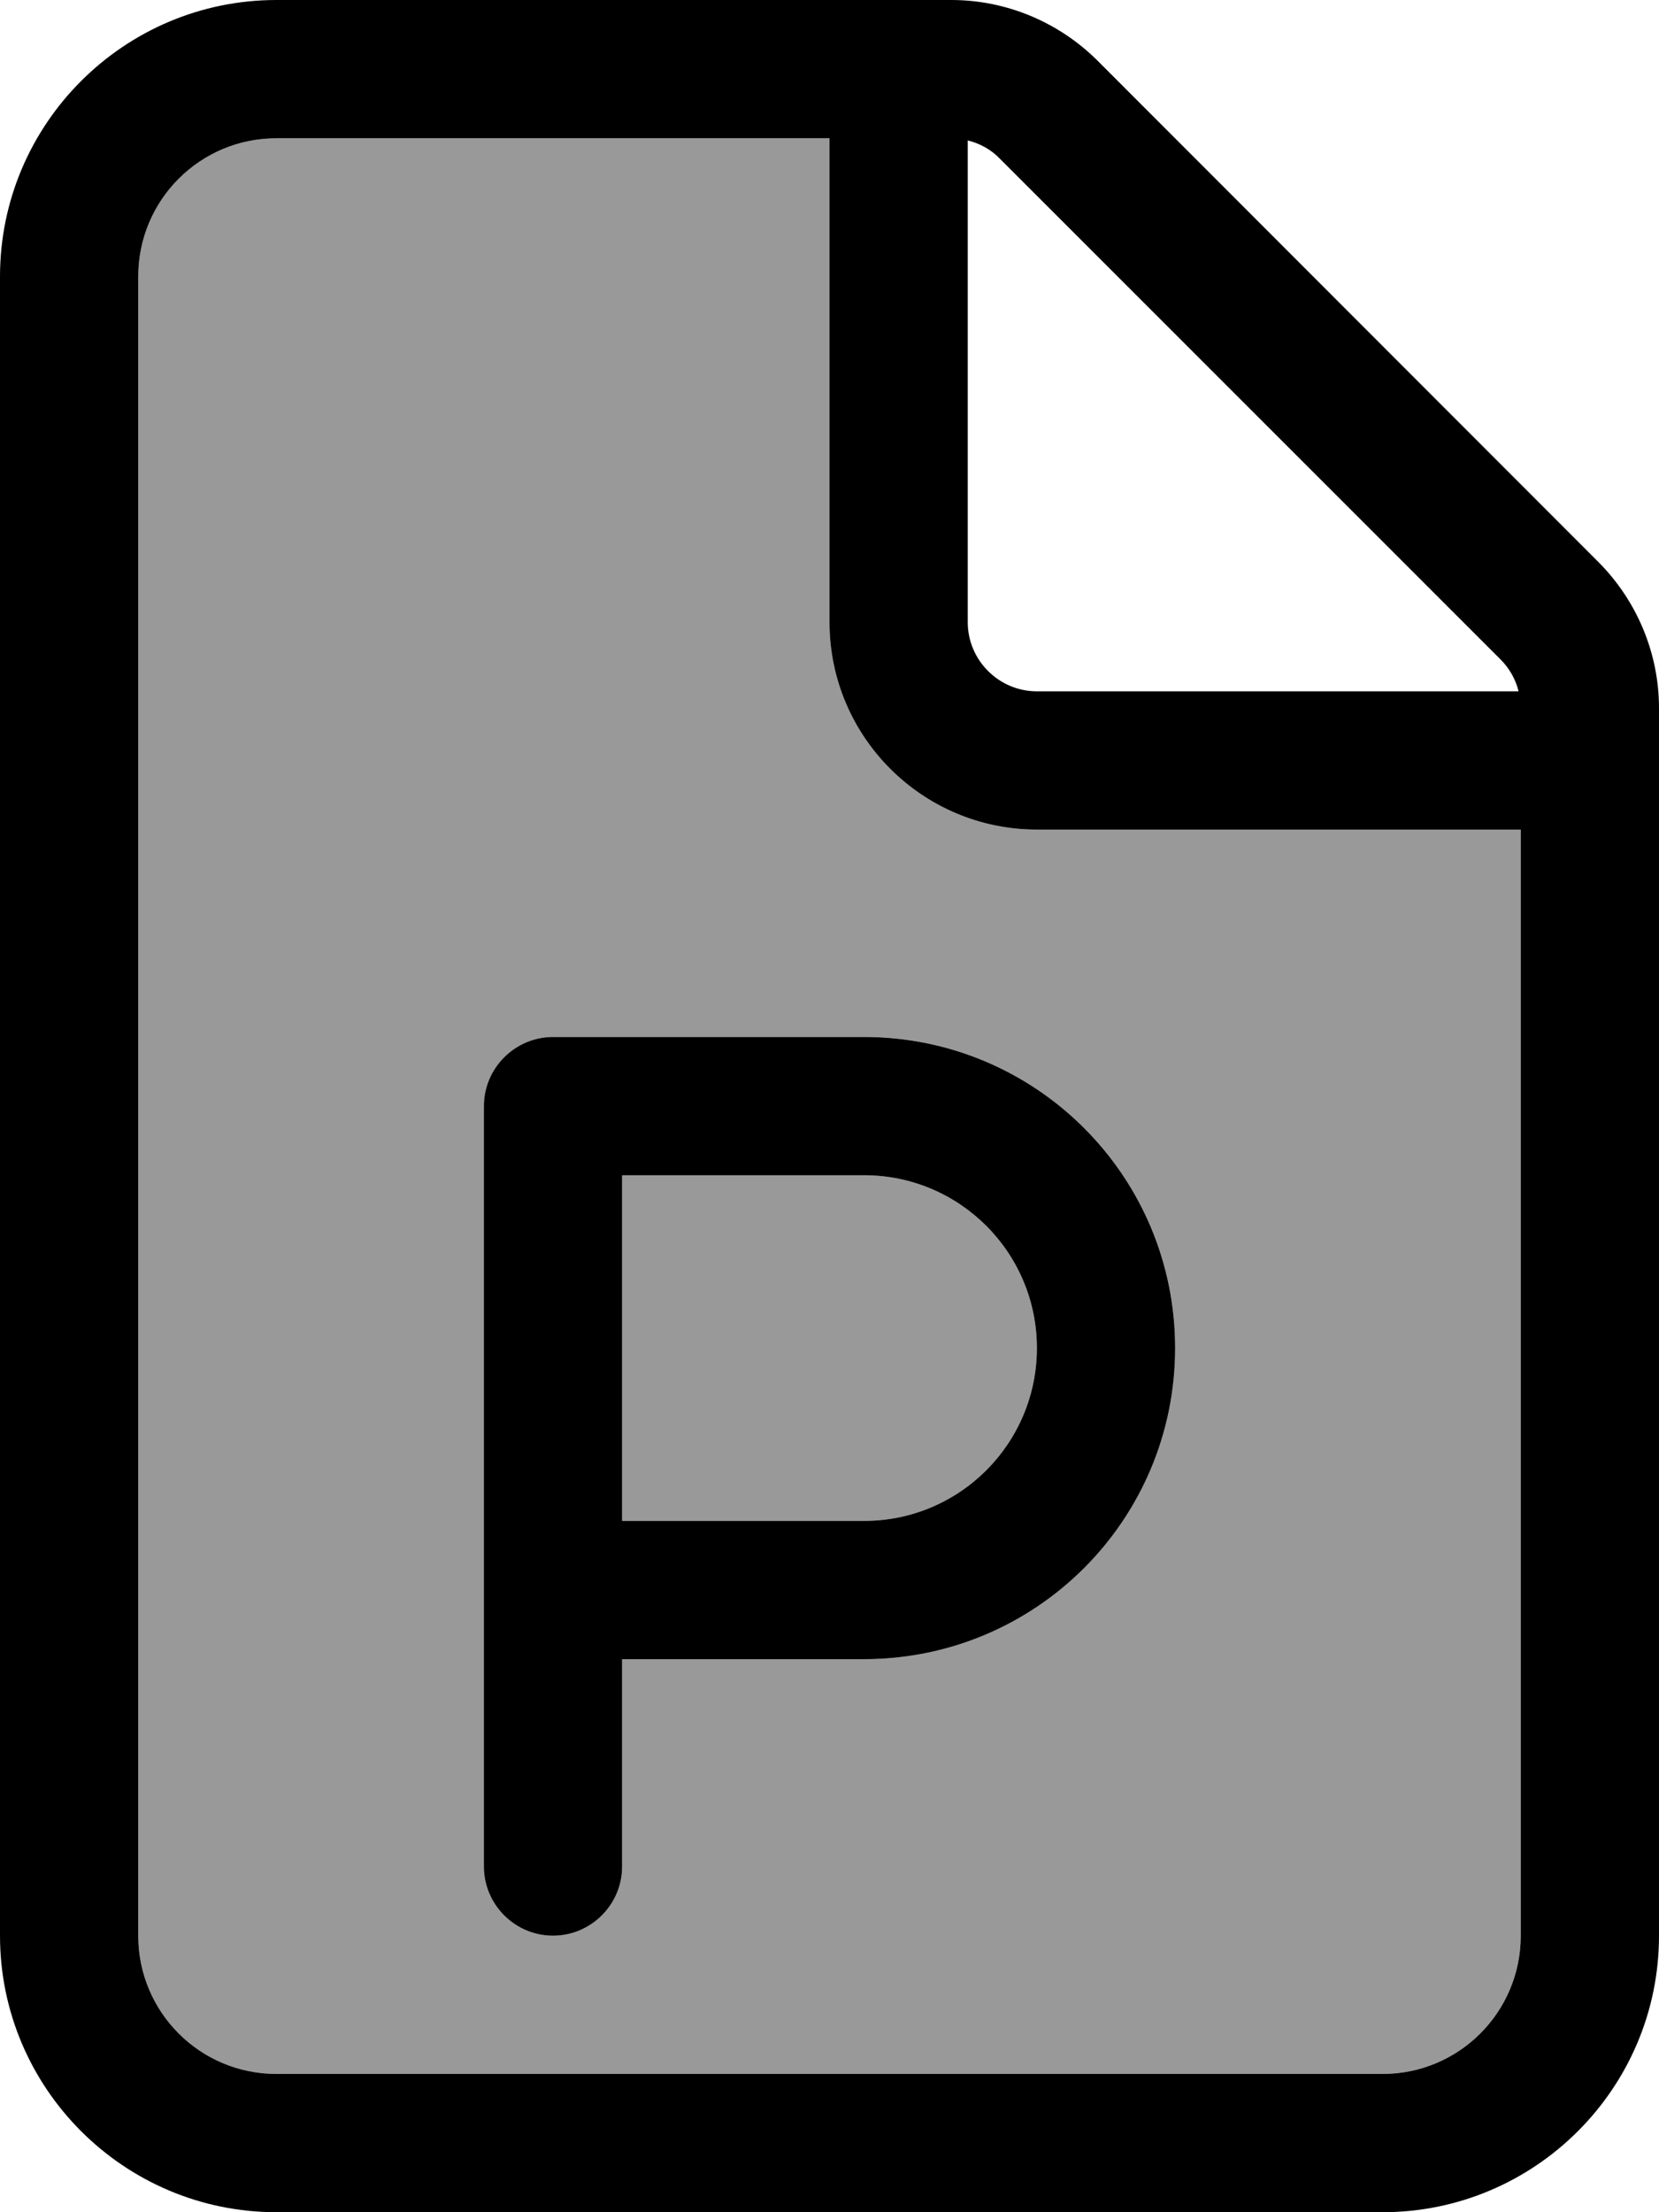 <svg xmlns="http://www.w3.org/2000/svg" viewBox="0 0 384 512"><!--! Font Awesome Pro 6.7.2 by @fontawesome - https://fontawesome.com License - https://fontawesome.com/license (Commercial License) Copyright 2024 Fonticons, Inc. --><defs><style>.fa-secondary{opacity:.4}</style></defs><path class="fa-secondary" d="M32 64l0 384c0 17.7 14.3 32 32 32l256 0c17.7 0 32-14.3 32-32l0-256-112 0c-26.5 0-48-21.5-48-48l0-112L64 32C46.3 32 32 46.3 32 64zm80 192c0-8.8 7.2-16 16-16l72 0c39.8 0 72 32.2 72 72s-32.2 72-72 72l-56 0 0 48c0 8.8-7.2 16-16 16s-16-7.2-16-16l0-64 0-112zm32 16l0 80 56 0c22.1 0 40-17.9 40-40s-17.9-40-40-40l-56 0z"/><path class="fa-primary" d="M320 480L64 480c-17.7 0-32-14.3-32-32L32 64c0-17.7 14.3-32 32-32l128 0 0 112c0 26.5 21.5 48 48 48l112 0 0 256c0 17.7-14.3 32-32 32zM240 160c-8.8 0-16-7.2-16-16l0-111.5c2.8 .7 5.4 2.1 7.4 4.2L347.3 152.6c2.1 2.1 3.5 4.6 4.2 7.4L240 160zM64 0C28.7 0 0 28.7 0 64L0 448c0 35.3 28.7 64 64 64l256 0c35.3 0 64-28.7 64-64l0-284.1c0-12.7-5.1-24.9-14.1-33.9L254.1 14.1c-9-9-21.2-14.1-33.9-14.1L64 0zm64 240c-8.8 0-16 7.2-16 16l0 112 0 64c0 8.8 7.2 16 16 16s16-7.2 16-16l0-48 56 0c39.8 0 72-32.2 72-72s-32.2-72-72-72l-72 0zm72 112l-56 0 0-80 56 0c22.1 0 40 17.9 40 40s-17.9 40-40 40z"/></svg>